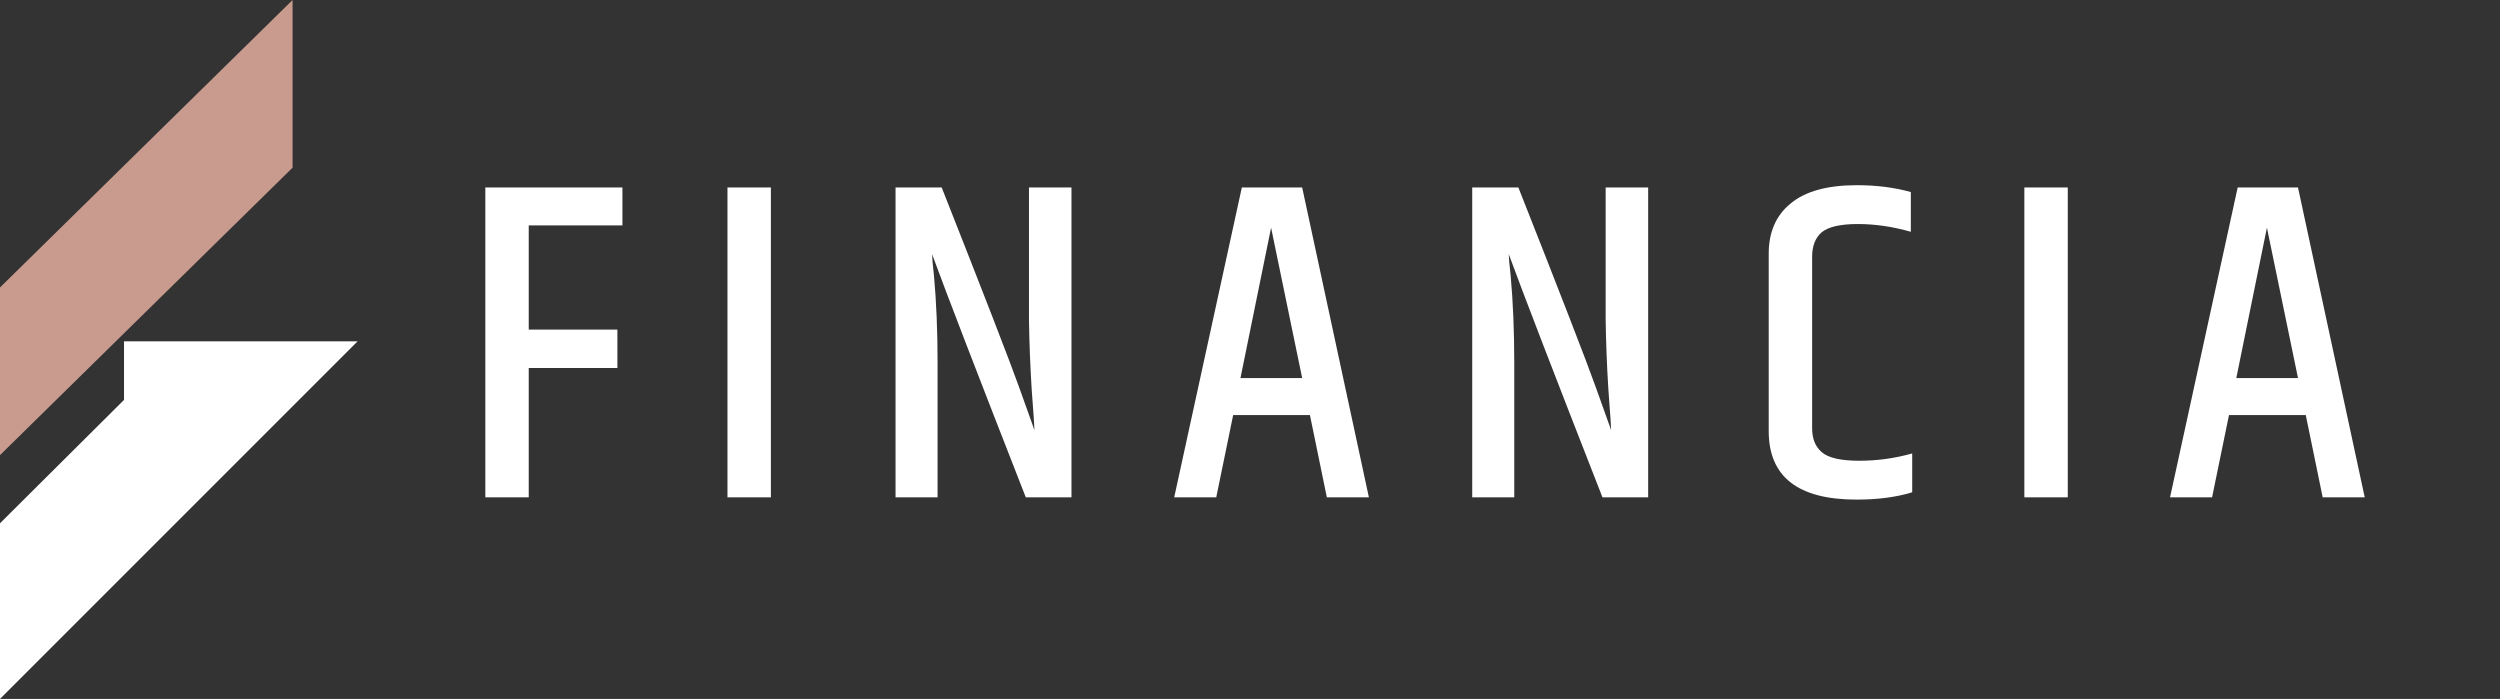 <svg width="186" height="52" viewBox="0 0 186 52" fill="none" xmlns="http://www.w3.org/2000/svg">
<rect x="0" y="0" width="186" height="52" fill="#333333" stroke="none"/>
<path d="M21.767 0L0 21.386V33.861L21.767 12.475V0Z" fill="#C99B8F"/>
<path d="M26.605 25.395H9.227V29.752L0 38.931V52L26.605 25.395Z" fill="white"/>
<path d="M36.108 13.948H46.308V16.77H39.338V24.522H45.934V27.378H39.338V37H36.108V13.948ZM54.124 13.948H57.354V37H54.124V13.948ZM76.556 13.948H79.718V37H76.318C72.76 27.911 70.436 21.881 69.348 18.912C69.348 19.161 69.394 19.683 69.484 20.476C69.666 22.448 69.756 24.635 69.756 27.038V37H66.628V13.948H70.062C73.213 21.927 75.128 26.868 75.808 28.772C76.488 30.676 76.874 31.753 76.964 32.002C76.964 31.798 76.896 30.801 76.76 29.01C76.647 27.197 76.579 25.451 76.556 23.774V13.948ZM98.717 37L97.459 30.88H91.747L90.489 37H87.361L92.393 13.948H96.881L101.845 37H98.717ZM92.291 28.126H96.881L94.569 16.94L92.291 28.126ZM119.461 13.948H122.623V37H119.223C115.665 27.911 113.341 21.881 112.253 18.912C112.253 19.161 112.299 19.683 112.389 20.476C112.571 22.448 112.661 24.635 112.661 27.038V37H109.533V13.948H112.967C116.118 21.927 118.033 26.868 118.713 28.772C119.393 30.676 119.779 31.753 119.869 32.002C119.869 31.798 119.801 30.801 119.665 29.01C119.552 27.197 119.484 25.451 119.461 23.774V13.948ZM131.592 18.878C131.592 17.269 132.136 16.022 133.224 15.138C134.312 14.231 135.956 13.778 138.154 13.778C139.605 13.778 140.942 13.948 142.166 14.288V17.246C140.829 16.861 139.514 16.668 138.222 16.668C136.93 16.668 136.035 16.872 135.536 17.28C135.06 17.688 134.822 18.3 134.822 19.116V31.866C134.822 32.659 135.072 33.26 135.57 33.668C136.069 34.076 136.987 34.28 138.324 34.28C139.662 34.28 140.976 34.099 142.268 33.736V36.626C141.09 36.989 139.707 37.17 138.12 37.17C133.768 37.17 131.592 35.47 131.592 32.07V18.878ZM150.612 13.948H153.842V37H150.612V13.948ZM172.807 37L171.549 30.88H165.837L164.579 37H161.451L166.483 13.948H170.971L175.935 37H172.807ZM166.381 28.126H170.971L168.659 16.94L166.381 28.126Z" fill="white"/>
</svg>
